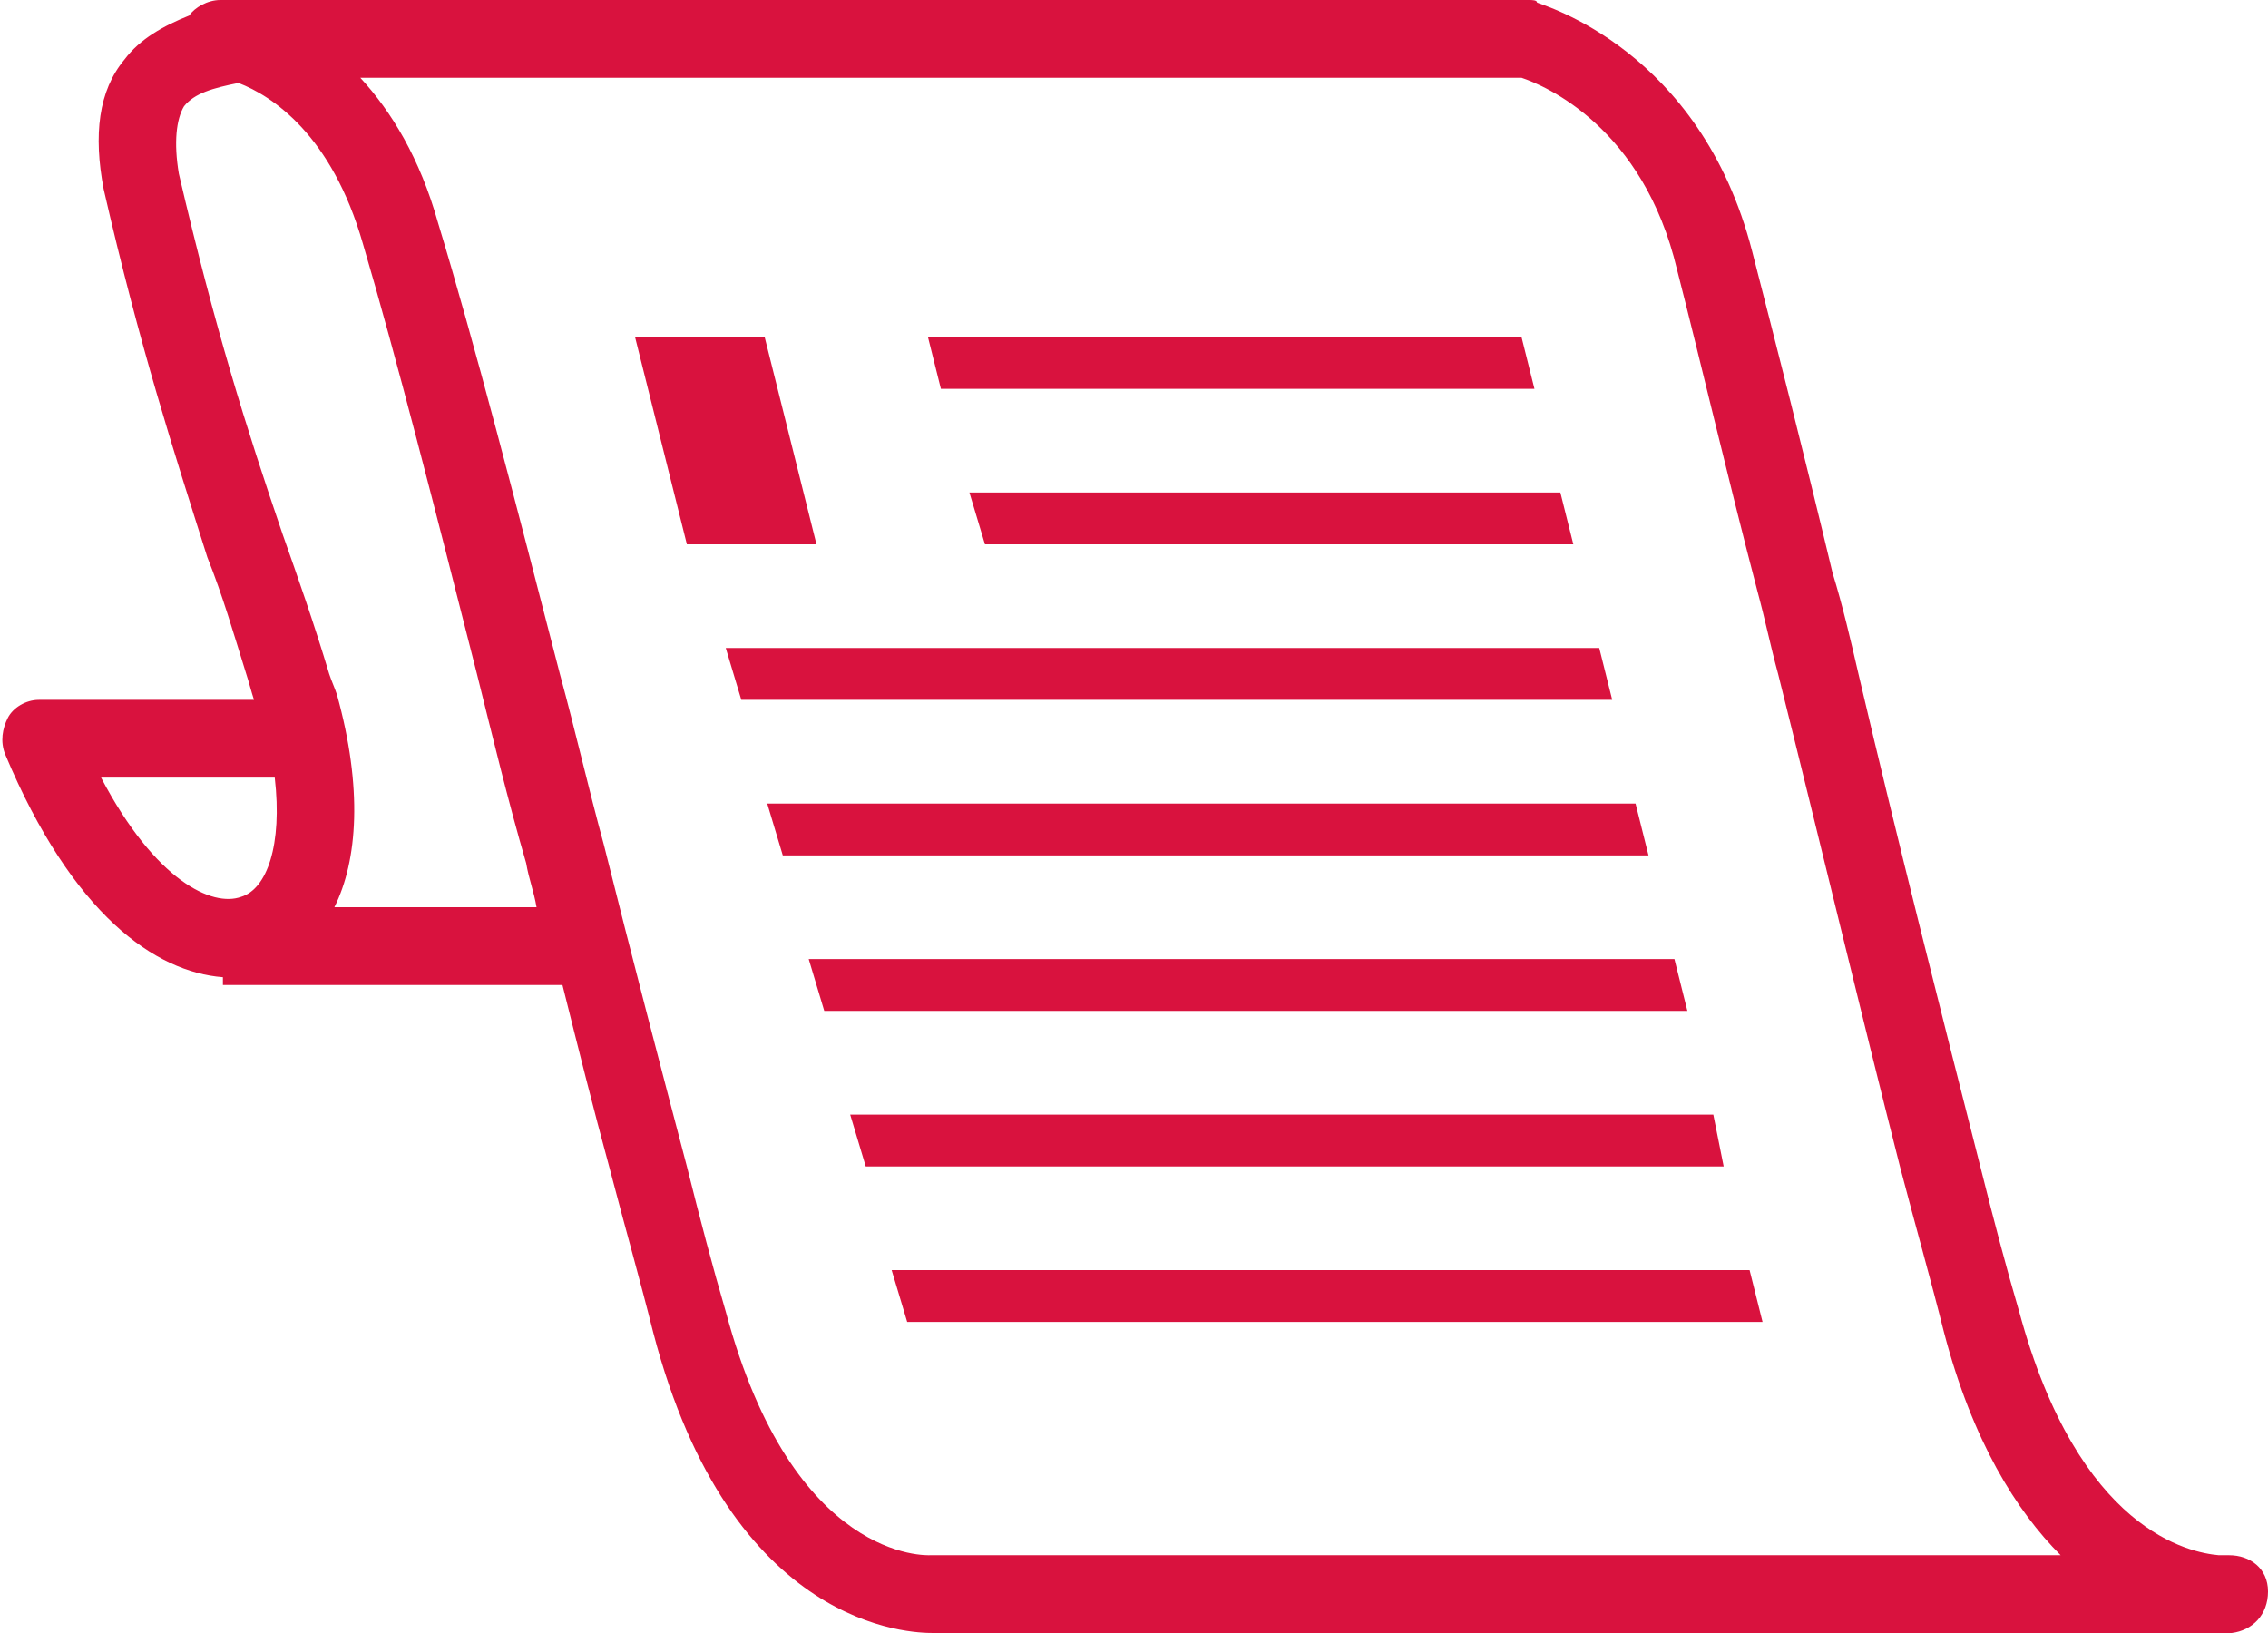 <?xml version="1.0" encoding="UTF-8"?> <svg xmlns="http://www.w3.org/2000/svg" id="Layer_1" width="87.5" height="63"> <style>.st1{fill:#d9123e}</style> <path d="M18.5 26c-1.6-6.3-3.2-12.2-4.4-16.6-1.2-4.2-3.6-5.7-4.8-6.2-1 .2-1.7.4-2.1.9-.4.5-.5 1.4-.2 2.6 1.3 6 2.6 9.8 4 13.9.6 1.7 1.2 3.5 1.8 5.4.1.3.2.5.3.8 1.1 3.6.9 6.3-.1 8.2h7.9c-.1-.6-.3-1.1-.4-1.7-.8-2.4-1.4-4.9-2-7.3zM3.9 30c2.1 4 4.4 5 5.4 4.6 1-.4 1.7-2 1.3-4.6H3.9zm69.5 15c-1.5-5.9-3.2-12.6-4.7-19-.3-1.1-.5-2.2-.8-3.2-1.1-4.6-2.2-8.9-3.1-12.4-1.4-5.4-5.2-7.1-6-7.4H14c1.2 1.3 2.2 3 3 5.6 1.3 4.6 3 10.9 4.7 17.4.6 2.2 1.1 4.4 1.7 6.6 1.1 4.4 2.2 8.6 3.2 12.4.5 2 1 3.9 1.5 5.6C30.7 60.3 36 60 36 60h43.6c-1.7-1.7-3.3-4.4-4.5-8.6-.6-2-1.1-4.1-1.7-6.4zM60.7 21H38l-.5-2h22.8l.4 2zm-2-8l.5 2H36.3l-.5-2h22.9zm-32.2 8l-2-8h5l2 8h-5zm1.5 4h33.6l.5 2H28.6l-.6-2zm1.6 6h33.5l.5 2H30.2l-.6-2zm1.6 6h33.4l.5 2H31.8l-.6-2zm1.6 6H66l.5 2H33.4l-.6-2zm2.2 8l-.5-2h33.1l.5 2H35z" fill="none"></path> <path class="st1" d="M86 60h-.4c-1.1-.1-5.4-.9-7.7-9.4-.5-1.7-1-3.6-1.5-5.6-1.5-5.9-3.2-12.6-4.7-19-.3-1.3-.6-2.6-1-3.9-1.1-4.6-2.2-8.9-3.1-12.4-2-7.8-8.1-9.5-8.3-9.6 0-.1-.2-.1-.3-.1H8.5C8 0 7.5.3 7.3.6c-1 .4-1.9.9-2.5 1.7-1 1.2-1.2 2.9-.8 5 1.4 6.1 2.7 10.1 4 14.2.6 1.5 1 2.9 1.5 4.5.1.3.2.7.3 1H1.5c-.5 0-1 .3-1.2.7s-.3.9-.1 1.4c2.6 6.2 5.8 8.4 8.4 8.6v.3h13.1c.6 2.4 1.2 4.8 1.8 7 .6 2.3 1.2 4.4 1.7 6.4C28.2 62.9 35.2 63 36 63h50.1c.8-.1 1.4-.7 1.4-1.6S86.8 60 86 60zM9.3 34.6C8.2 35 6 34 3.9 30h6.7c.3 2.6-.3 4.3-1.3 4.6zm3.6.4c.9-1.8 1.1-4.6.1-8.2-.1-.3-.2-.5-.3-.8-.6-2-1.2-3.7-1.8-5.4-1.4-4.1-2.6-7.9-4-13.9-.2-1.2-.1-2.1.2-2.6.4-.5 1.1-.7 2.1-.9 1.3.5 3.6 2 4.8 6.2 1.3 4.4 2.8 10.3 4.4 16.6.6 2.4 1.2 4.9 1.9 7.3.1.6.3 1.1.4 1.7h-7.8zM36 60h-.1c-.1 0-5.3.3-7.9-9.4-.5-1.7-1-3.6-1.5-5.6-1-3.8-2.1-8-3.2-12.4-.6-2.2-1.1-4.4-1.7-6.6-1.7-6.6-3.3-12.8-4.7-17.4-.7-2.5-1.8-4.3-3-5.6h44.8c.9.3 4.7 1.9 6 7.4.9 3.5 1.9 7.8 3.1 12.4.3 1.1.5 2.1.8 3.2 1.6 6.4 3.2 13.1 4.7 19 .6 2.3 1.2 4.4 1.7 6.4 1.1 4.2 2.8 6.9 4.5 8.6H36z"></path> <path class="st1" d="M59.2 15l-.5-2H35.8l.5 2zM38 21h22.7l-.5-2H37.4zm23.7 4H28l.6 2h33.6zm1.4 6H29.6l.6 2h33.4zm1.5 6H31.2l.6 2h33.3zm1.5 6H32.8l.6 2h33.1zm-31.7 6l.6 2h33l-.5-2zm-4.9-36h-5l2 8h5z"></path> </svg> 